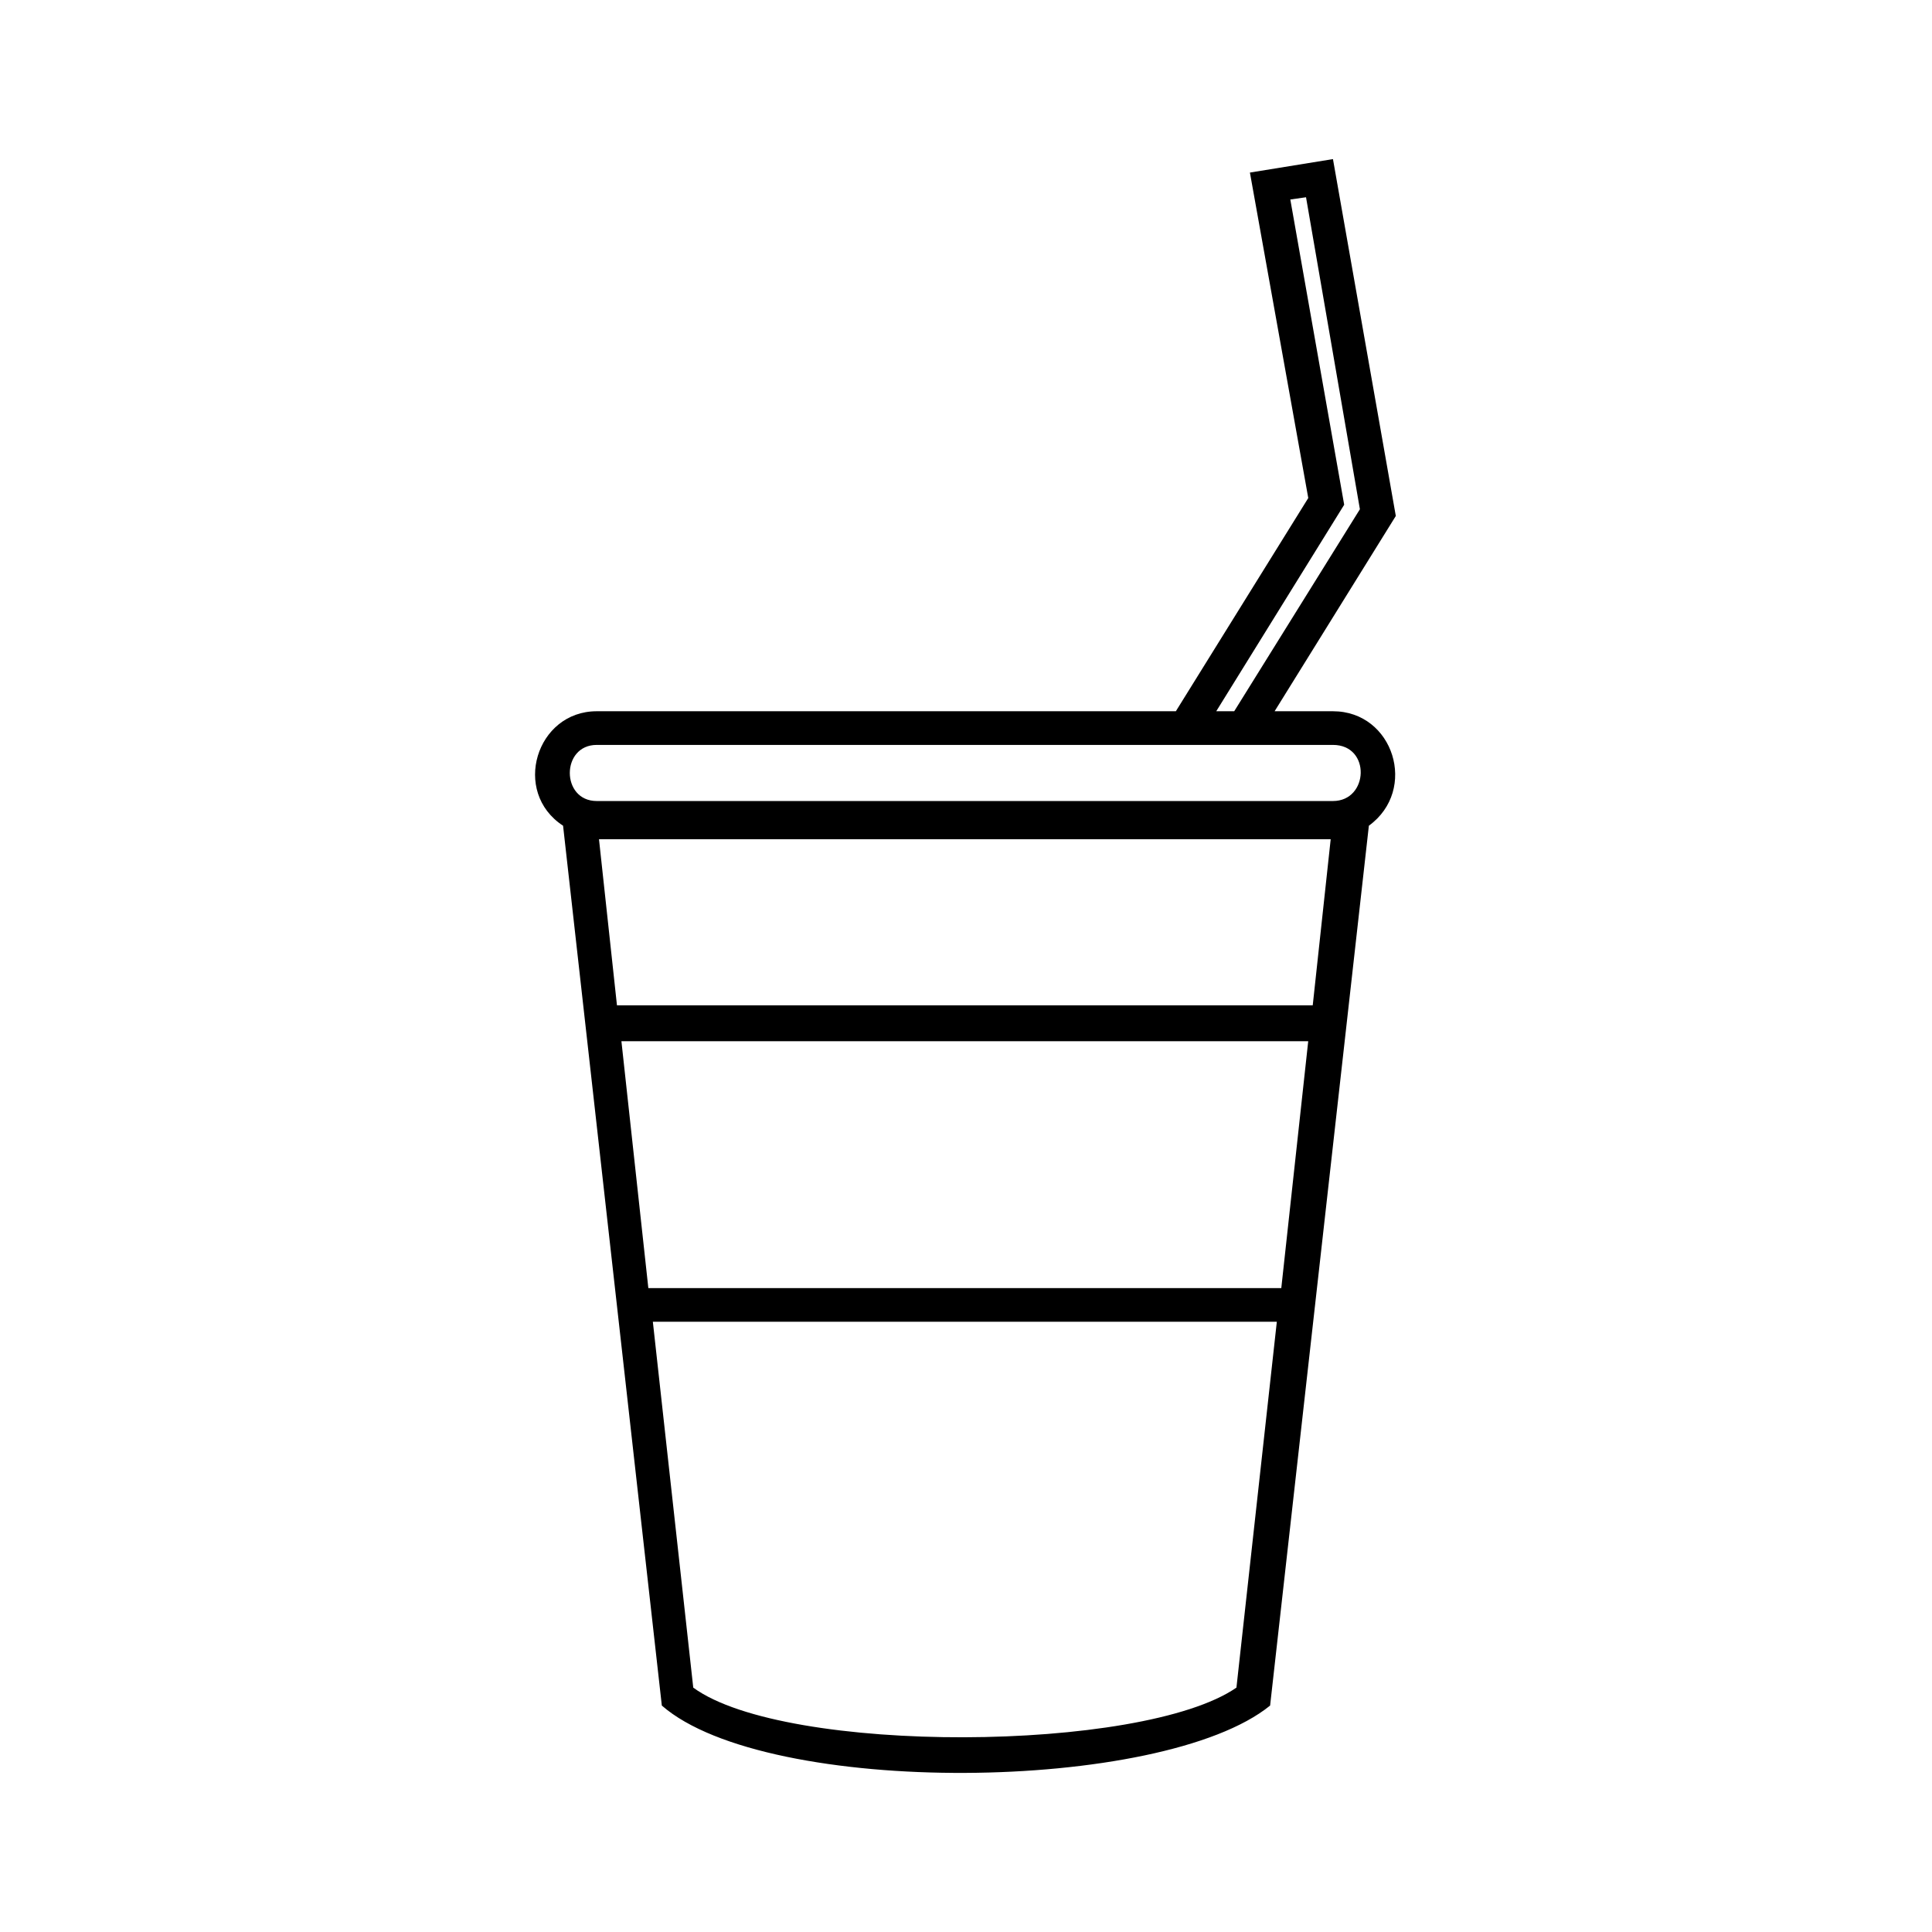 <?xml version="1.0" encoding="UTF-8"?>
<!-- The Best Svg Icon site in the world: iconSvg.co, Visit us! https://iconsvg.co -->
<svg fill="#000000" width="800px" height="800px" version="1.1" viewBox="144 144 512 512" xmlns="http://www.w3.org/2000/svg">
 <path d="m302.15 332.49h153.46l35.094-56.508-15.465-86.25 22.008-3.57 16.656 94.574-32.121 51.75h15.465c16.059 0 22.602 20.82 9.516 30.336l-26.172 233.17c-28.551 23.199-133.24 24.387-161.2 0l-26.172-233.17c-13.68-8.922-7.137-30.336 8.922-30.336zm164.17 0h4.758l33.309-53.535-14.277-82.68-4.164 0.594 14.277 80.895-33.906 54.723zm-158.82 77.922h184.39l4.758-44.016h-193.91zm183.2 9.516h-182.02l7.137 65.43h167.74l7.137-65.43zm-8.328 74.352h-165.36l10.707 96.957c24.387 17.844 118.96 17.25 143.95 0zm14.871-152.87h-195.1c-9.516 0-9.516 14.871 0 14.871h195.1c9.516 0 10.113-14.871 0-14.871z"/>
</svg>